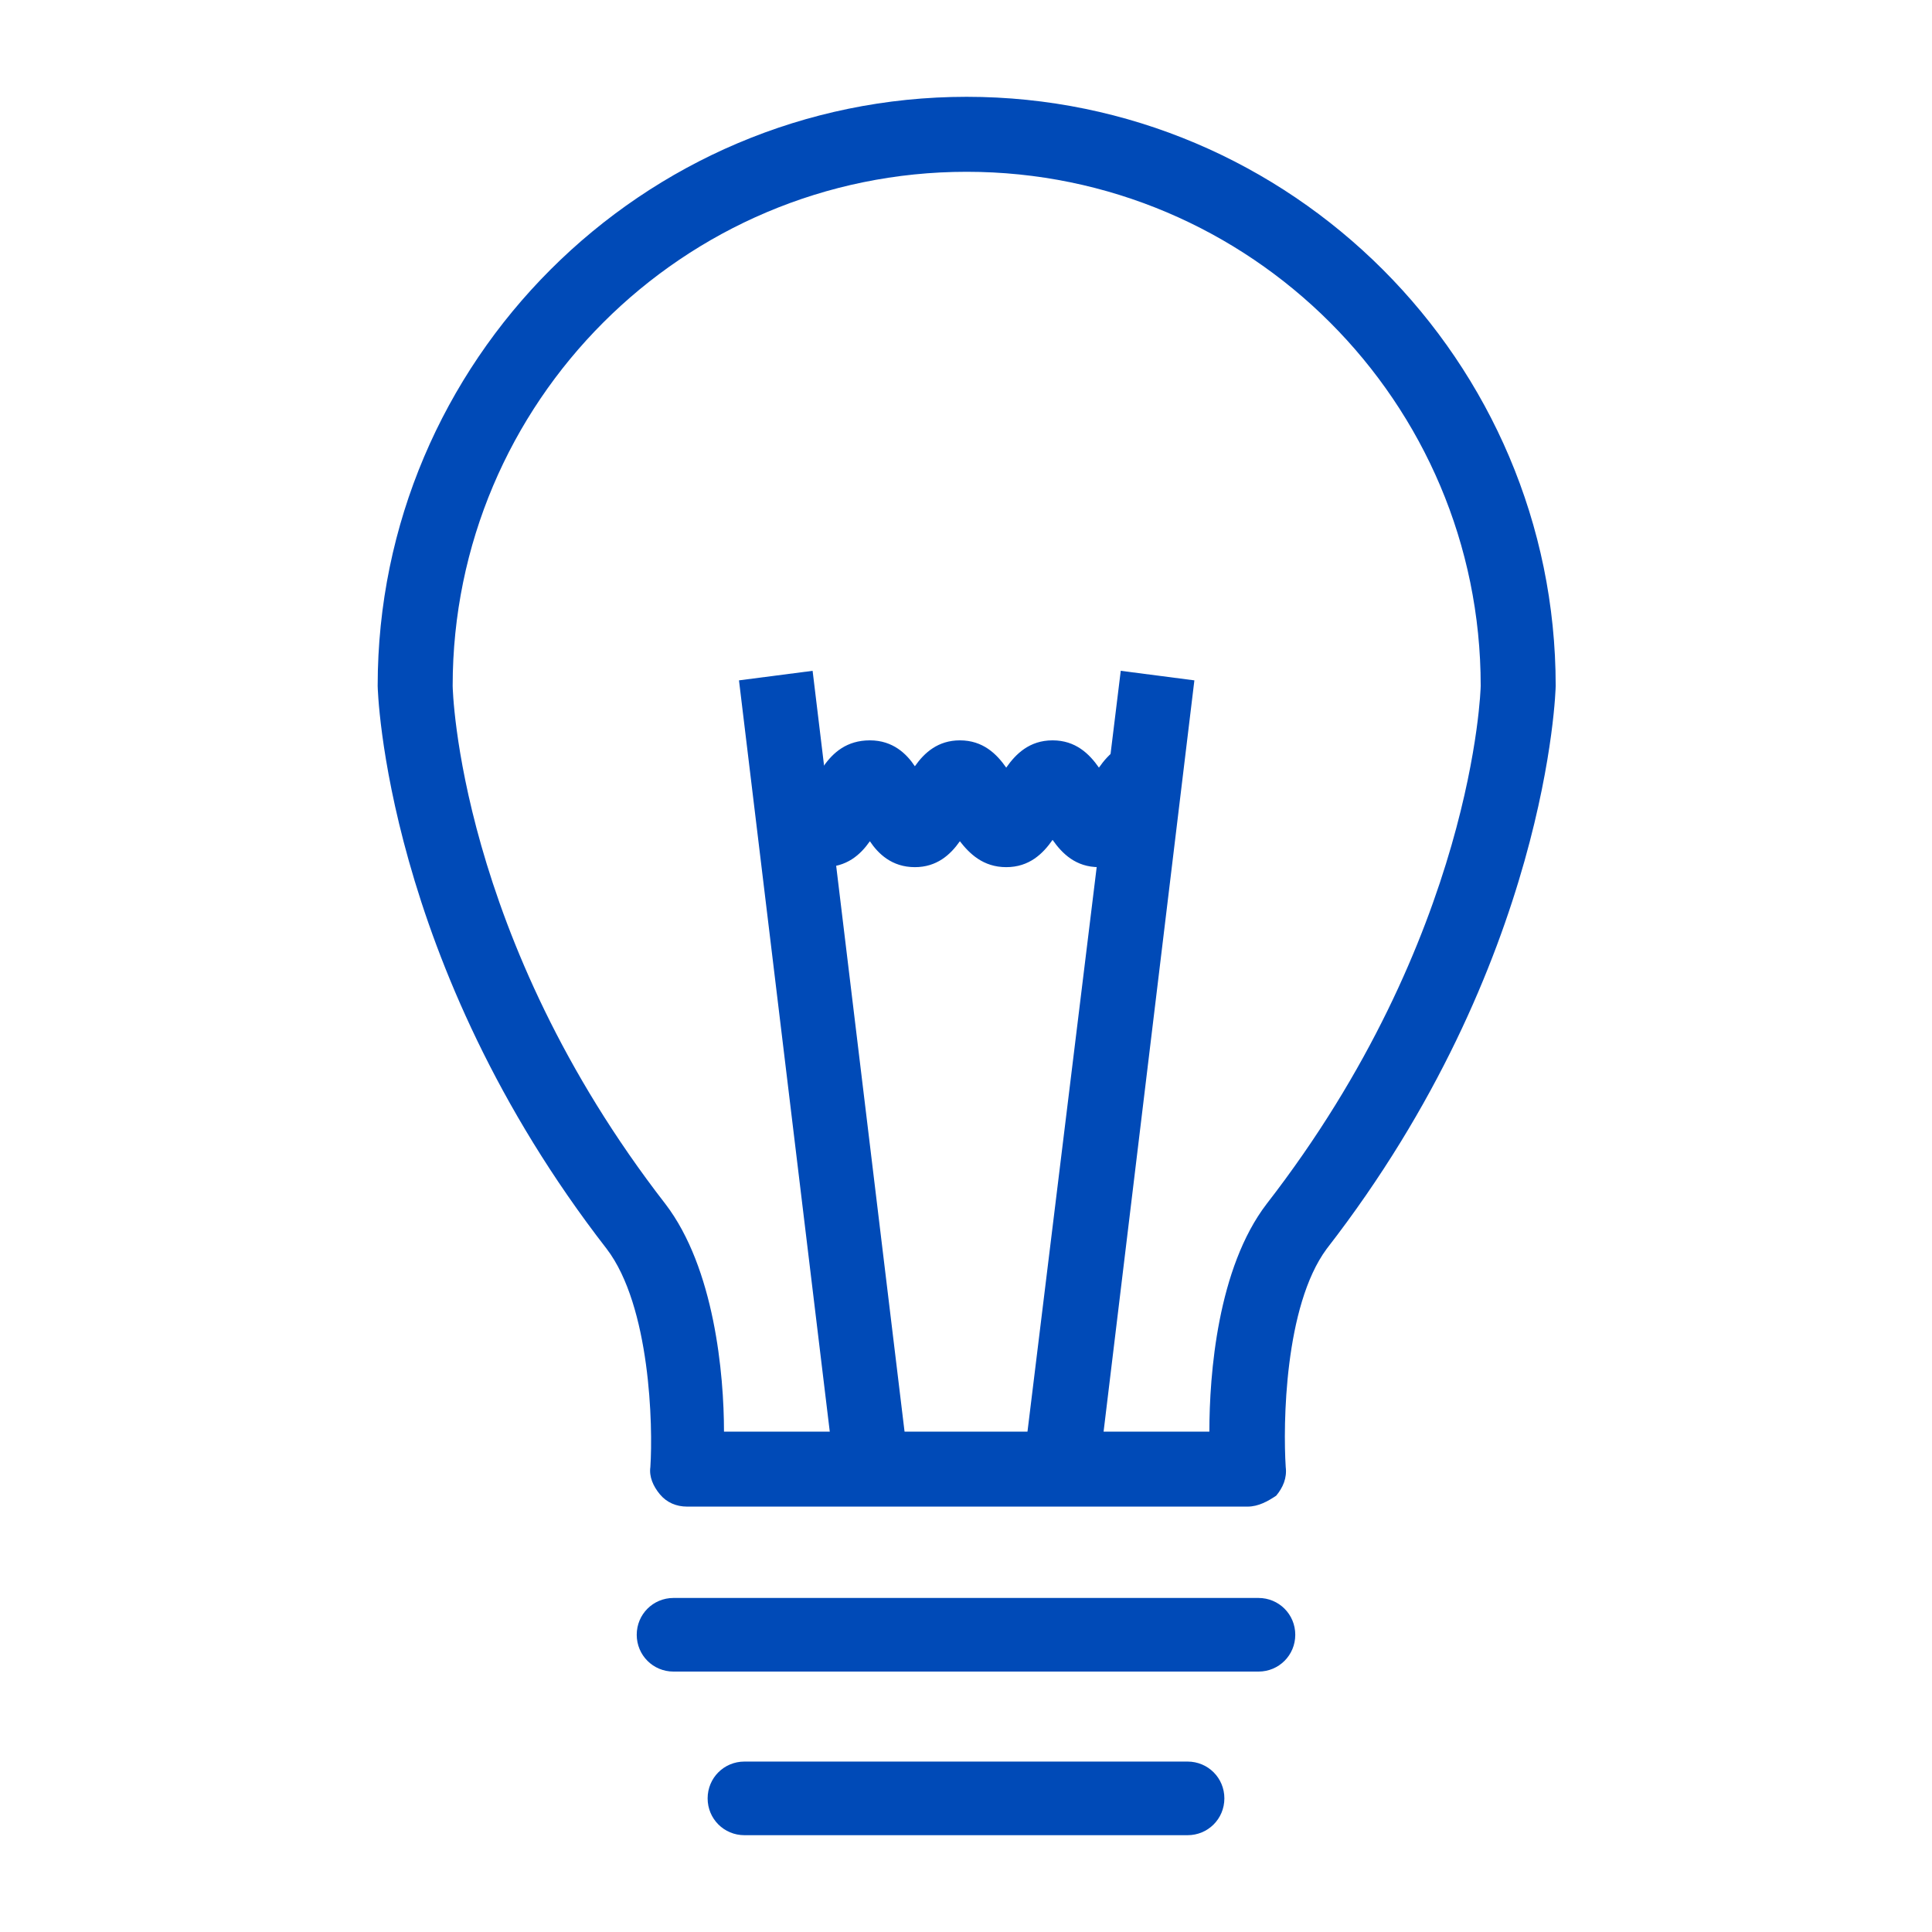 <?xml version="1.0" encoding="utf-8"?>
<!-- Generator: Adobe Illustrator 27.7.0, SVG Export Plug-In . SVG Version: 6.00 Build 0)  -->
<svg version="1.1" id="Capa_1" xmlns="http://www.w3.org/2000/svg" xmlns:xlink="http://www.w3.org/1999/xlink" x="0px" y="0px"
	 viewBox="0 0 141.7 141.7" style="enable-background:new 0 0 141.7 141.7;" xml:space="preserve">
<style type="text/css">
	.st0{fill:#004AB7;}
	.st1{fill:none;stroke:#004AB7;stroke-width:5;stroke-linecap:round;stroke-linejoin:round;stroke-miterlimit:10;}
</style>
<g>
	<g>
		<path class="st0" d="M91.5,110.5H50.4c-0.8,0-1.5-0.3-2-0.9c-0.5-0.6-0.8-1.3-0.7-2c0.2-3,0-11.8-3.2-16
			c-16.3-21-16.8-41.1-16.8-41.3c0-23.8,19.4-43.2,43.2-43.2c23.8,0,43.2,19.4,43.2,43.2c0,0.2-0.5,20.3-16.8,41.3
			c-3.1,4.2-3.2,12.9-3,16c0.1,0.8-0.2,1.5-0.7,2.1C93,110.1,92.3,110.5,91.5,110.5L91.5,110.5z M53.1,105h35.6
			c0-4.2,0.6-12,4.2-16.7c15.2-19.6,15.7-37.8,15.7-38c0-20.8-16.9-37.7-37.7-37.7c-20.8,0-37.7,16.9-37.7,37.7
			c0,0.2,0.4,18.4,15.6,38C52.4,93,53.1,100.8,53.1,105L53.1,105z"/>
	</g>
	<g>
		<path class="st0" d="M92.3,122.6H49.4c-1.5,0-2.7-1.2-2.7-2.7c0-1.5,1.2-2.7,2.7-2.7h42.9c1.5,0,2.7,1.2,2.7,2.7
			C95,121.4,93.8,122.6,92.3,122.6L92.3,122.6z"/>
	</g>
	<g>
		<path class="st0" d="M87.1,134.6H54.6c-1.5,0-2.7-1.2-2.7-2.7c0-1.5,1.2-2.7,2.7-2.7h32.5c1.5,0,2.7,1.2,2.7,2.7
			C89.8,133.4,88.6,134.6,87.1,134.6L87.1,134.6z"/>
	</g>
	<g>
		<g>
			<polygon class="st0" points="61.1,107 54.2,49.9 59.6,49.2 66.5,106.3 61.1,107 			"/>
		</g>
		<g>
			<polygon class="st0" points="80.7,107 75.2,106.3 82.2,49.2 87.6,49.9 80.7,107 			"/>
		</g>
	</g>
	<g>
		<path class="st0" d="M80.6,63.6c-1.7,0-2.7-1-3.4-2c-0.7,1-1.7,2-3.4,2c-1.7,0-2.7-1-3.4-1.9c-0.7,1-1.7,1.9-3.3,1.9
			c-1.7,0-2.7-1-3.3-1.9c-0.7,1-1.7,1.9-3.4,1.9c-2.6,0-3.7-2.4-4.2-3.5c-0.1-0.3-0.3-0.7-0.4-0.8c0.1,0.2,0.6,0.5,1.2,0.5v-5.5
			c1.7,0,2.7,1,3.4,1.9c0.7-1,1.7-1.9,3.4-1.9c1.7,0,2.7,1,3.3,1.9c0.7-1,1.7-1.9,3.3-1.9c1.7,0,2.7,1,3.4,2c0.7-1,1.7-2,3.4-2
			c1.7,0,2.7,1,3.4,2c0.7-1,1.7-2,3.4-2v5.5c0.6,0,1.1-0.3,1.2-0.5c-0.1,0.1-0.3,0.5-0.4,0.8C84.3,61.2,83.2,63.6,80.6,63.6
			L80.6,63.6z"/>
	</g>
</g>
</svg>
